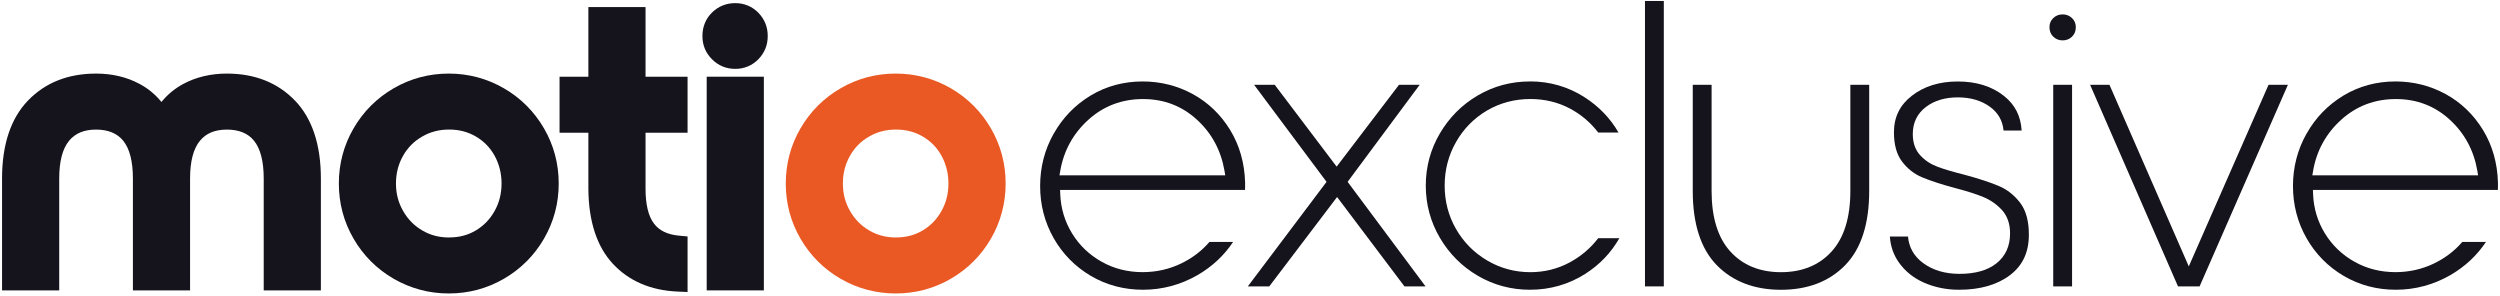 <svg width="609" height="72" viewBox="0 0 609 72" fill="none" xmlns="http://www.w3.org/2000/svg">
<path d="M71.865 24.518C67.664 20.143 62.083 17.925 55.257 17.925C51.347 17.925 47.788 18.771 44.686 20.425C42.596 21.543 40.806 23.021 39.328 24.839C37.85 23.021 36.061 21.533 33.97 20.425C30.859 18.762 27.3 17.925 23.4 17.925C16.574 17.925 10.992 20.143 6.792 24.518C2.62 28.865 0.5 35.244 0.5 43.48V70.737H14.425V43.48C14.425 39.309 15.232 36.217 16.837 34.282C18.344 32.453 20.493 31.569 23.4 31.569C26.308 31.569 28.515 32.453 30.003 34.272C31.578 36.207 32.376 39.309 32.376 43.48V70.737H46.301V43.48C46.301 39.309 47.108 36.217 48.712 34.282C50.219 32.453 52.368 31.569 55.276 31.569C58.183 31.569 60.391 32.453 61.869 34.272C63.444 36.207 64.242 39.309 64.242 43.48V70.737H78.166V43.48C78.166 35.254 76.047 28.875 71.875 24.518H71.865Z" fill="#15141C"/>
<path d="M122.761 21.514C118.658 19.141 114.136 17.925 109.323 17.925C104.509 17.925 99.978 19.131 95.884 21.514C91.79 23.886 88.503 27.173 86.131 31.267C83.748 35.371 82.543 39.892 82.543 44.706C82.543 49.519 83.748 54.051 86.131 58.145C88.503 62.238 91.79 65.525 95.884 67.898C99.987 70.27 104.509 71.486 109.323 71.486C114.136 71.486 118.668 70.28 122.761 67.898C126.865 65.515 130.142 62.238 132.515 58.145C134.897 54.041 136.103 49.519 136.103 44.706C136.103 39.892 134.897 35.361 132.515 31.267C130.142 27.173 126.855 23.886 122.761 21.514ZM109.41 57.853C106.96 57.853 104.82 57.289 102.856 56.132C100.882 54.974 99.356 53.419 98.189 51.377C97.022 49.344 96.458 47.156 96.458 44.706C96.458 42.255 97.012 40.048 98.15 38.016C99.278 35.993 100.804 34.447 102.798 33.29C104.801 32.123 106.96 31.559 109.41 31.559C111.861 31.559 114 32.123 115.964 33.28C117.919 34.437 119.407 35.974 120.515 37.986C121.614 40.009 122.178 42.265 122.178 44.706C122.178 47.147 121.624 49.364 120.486 51.396C119.348 53.428 117.851 54.974 115.916 56.132C113.99 57.279 111.861 57.843 109.42 57.843L109.41 57.853Z" fill="#15141C"/>
<path d="M157.253 1.715H143.328V18.694H136.307V32.337H143.328V46.067C143.396 53.963 145.409 60.089 149.308 64.271C153.227 68.472 158.536 70.747 165.081 71.029L167.492 71.136V57.6L165.392 57.405C162.621 57.143 160.637 56.2 159.334 54.498C157.953 52.709 157.253 49.83 157.253 45.95V32.337H167.492V18.694H157.253V1.715Z" fill="#15141C"/>
<path d="M179.113 16.778C181.301 16.778 183.255 15.961 184.753 14.415C186.26 12.869 187.019 10.963 187.019 8.775C187.019 6.587 186.26 4.681 184.753 3.125C183.246 1.579 181.301 0.762 179.113 0.762C176.925 0.762 175.019 1.531 173.473 3.028C171.927 4.526 171.11 6.509 171.11 8.765C171.11 11.021 171.898 12.888 173.444 14.435C174.99 15.99 176.905 16.778 179.113 16.778Z" fill="#15141C"/>
<path d="M186.075 18.684H172.15V70.737H186.075V18.684Z" fill="#15141C"/>
<path d="M241.386 31.267C239.013 27.173 235.726 23.886 231.632 21.514C227.529 19.141 223.007 17.925 218.194 17.925C213.38 17.925 208.849 19.131 204.755 21.514C200.661 23.886 197.374 27.173 195.002 31.267C192.619 35.371 191.414 39.892 191.414 44.706C191.414 49.519 192.619 54.051 195.002 58.145C197.374 62.238 200.661 65.525 204.755 67.898C208.859 70.27 213.38 71.486 218.194 71.486C223.007 71.486 227.539 70.28 231.632 67.898C235.736 65.515 239.013 62.238 241.386 58.145C243.768 54.041 244.974 49.519 244.974 44.706C244.974 39.892 243.768 35.361 241.386 31.267ZM218.281 57.853C215.831 57.853 213.692 57.289 211.727 56.132C209.753 54.974 208.227 53.419 207.06 51.377C205.893 49.344 205.329 47.166 205.329 44.706C205.329 42.245 205.883 40.048 207.021 38.016C208.149 35.993 209.666 34.447 211.659 33.29C213.662 32.123 215.821 31.559 218.272 31.559C220.722 31.559 222.861 32.123 224.826 33.28C226.78 34.437 228.268 35.974 229.376 37.986C230.475 40.009 231.039 42.265 231.039 44.706C231.039 47.147 230.485 49.364 229.347 51.396C228.21 53.428 226.712 54.974 224.777 56.132C222.852 57.279 220.722 57.843 218.281 57.843V57.853Z" fill="#EA5823"/>
<path d="M256.671 32.57C254.484 36.45 253.375 40.738 253.375 45.318C253.375 49.898 254.484 54.158 256.671 58.008C258.859 61.859 261.903 64.951 265.715 67.198C269.527 69.444 273.805 70.582 278.444 70.582C283.082 70.582 287.604 69.386 291.688 67.032C295.257 64.971 298.174 62.258 300.381 58.942H294.615C292.748 61.12 290.414 62.89 287.691 64.203C284.813 65.584 281.662 66.293 278.337 66.293C274.71 66.293 271.355 65.447 268.37 63.765C265.375 62.093 262.953 59.778 261.174 56.89C259.394 54.002 258.412 50.774 258.276 47.283L258.237 46.271H303.289C303.299 46.038 303.308 45.746 303.308 45.406V44.492C303.182 39.746 301.957 35.419 299.672 31.675C297.386 27.932 294.333 24.985 290.589 22.933C286.836 20.882 282.722 19.841 278.347 19.841C273.718 19.841 269.449 20.998 265.676 23.274C261.893 25.559 258.869 28.68 256.681 32.57H256.671ZM298.485 42.712H258.091L258.286 41.575C259.141 36.683 261.436 32.512 265.122 29.176C268.827 25.822 273.309 24.13 278.434 24.13C283.559 24.13 287.905 25.812 291.542 29.128C295.16 32.424 297.425 36.615 298.281 41.575L298.475 42.712H298.485Z" fill="#15141C"/>
<path d="M342.128 69.765H347.262L328.28 44.297L345.833 20.658H340.795L325.606 40.592L310.524 20.658H305.497L323.146 44.297L303.97 69.765H309.192L325.713 47.992L342.128 69.765Z" fill="#15141C"/>
<path d="M372.691 19.841C368.12 19.841 363.861 20.979 360.01 23.235C356.16 25.481 353.048 28.603 350.763 32.483C348.477 36.362 347.32 40.641 347.32 45.211C347.32 49.782 348.477 54.06 350.763 57.94C353.048 61.83 356.16 64.942 360.01 67.188C363.861 69.434 368.12 70.582 372.691 70.582C377.582 70.582 382.094 69.288 386.11 66.75C389.659 64.494 392.469 61.567 394.473 58.028H389.319C387.452 60.468 385.108 62.452 382.347 63.94C379.429 65.506 376.211 66.303 372.797 66.303C369.025 66.303 365.495 65.35 362.295 63.464C359.096 61.587 356.548 59.01 354.701 55.811C352.853 52.611 351.92 49.052 351.92 45.211C351.92 41.37 352.853 37.802 354.701 34.573C356.548 31.345 359.086 28.768 362.257 26.911C365.427 25.063 368.976 24.12 372.807 24.12C376.288 24.12 379.517 24.898 382.405 26.424C385.137 27.873 387.461 29.847 389.328 32.288H394.268C392.275 28.807 389.484 25.919 385.964 23.663C381.987 21.125 377.533 19.831 372.7 19.831L372.691 19.841Z" fill="#15141C"/>
<path d="M400.715 69.765H405.305V0.237H400.715V69.765Z" fill="#15141C"/>
<path d="M412.355 20.658V46.544C412.355 54.547 414.319 60.624 418.209 64.601C422.089 68.569 427.35 70.591 433.845 70.591C440.341 70.591 445.611 68.578 449.482 64.601C453.362 60.624 455.336 54.547 455.336 46.544V20.658H450.746V46.544C450.746 52.962 449.219 57.901 446.205 61.237C443.171 64.601 439.009 66.303 433.845 66.303C428.682 66.303 424.52 64.601 421.486 61.237C418.471 57.901 416.945 52.962 416.945 46.544V20.658H412.355Z" fill="#15141C"/>
<path d="M460.373 57.619C460.528 60.002 461.287 62.141 462.609 63.998C464.136 66.128 466.197 67.771 468.745 68.88C471.332 70.008 474.191 70.582 477.234 70.582C482.368 70.582 486.55 69.376 489.662 67.003C492.734 64.66 494.232 61.441 494.232 57.162C494.232 53.856 493.522 51.26 492.131 49.432C490.712 47.565 488.981 46.194 487.007 45.348C484.926 44.453 482.096 43.529 478.615 42.586C475.892 41.905 473.695 41.263 472.1 40.67C470.398 40.048 468.949 39.105 467.802 37.87C466.577 36.567 465.954 34.816 465.954 32.658C465.954 29.896 467.024 27.679 469.144 26.065C471.176 24.509 473.802 23.721 476.933 23.721C480.064 23.721 482.709 24.509 484.809 26.055C486.744 27.484 487.843 29.41 488.067 31.792H492.472C492.258 28.253 490.848 25.491 488.174 23.371C485.237 21.037 481.454 19.851 476.933 19.851C472.411 19.851 468.706 21.018 465.731 23.323C462.794 25.598 461.364 28.525 461.364 32.249C461.364 35.225 462.016 37.597 463.309 39.319C464.632 41.079 466.275 42.382 468.22 43.189C470.281 44.054 472.985 44.929 476.262 45.805C479.15 46.563 481.454 47.292 483.127 47.992C484.887 48.722 486.404 49.782 487.658 51.143C488.981 52.582 489.652 54.508 489.652 56.861C489.652 59.953 488.534 62.404 486.326 64.154C484.187 65.856 481.163 66.711 477.351 66.711C473.821 66.711 470.826 65.826 468.453 64.067C466.256 62.443 465.021 60.274 464.787 57.619H460.392H460.373Z" fill="#15141C"/>
<path d="M500.164 69.765H504.754V20.658H500.164V69.765ZM502.459 3.505C501.555 3.505 500.806 3.796 500.174 4.409C499.551 5.002 499.25 5.731 499.25 6.616C499.25 7.579 499.551 8.328 500.174 8.931C500.806 9.543 501.555 9.835 502.459 9.835C503.363 9.835 504.112 9.543 504.744 8.931C505.366 8.338 505.668 7.579 505.668 6.616C505.668 5.731 505.366 5.002 504.744 4.409C504.112 3.806 503.363 3.505 502.459 3.505Z" fill="#15141C"/>
<path d="M530.561 69.765H535.822L557.332 20.658H552.616L533.187 64.893L513.865 20.658H509.149L530.561 69.765Z" fill="#15141C"/>
<path d="M561.863 32.57C559.675 36.45 558.567 40.738 558.567 45.318C558.567 49.898 559.675 54.158 561.863 58.008C564.051 61.859 567.095 64.951 570.907 67.198C574.719 69.444 578.997 70.582 583.636 70.582C588.274 70.582 592.796 69.386 596.88 67.032C600.449 64.971 603.366 62.258 605.573 58.942H599.807C597.94 61.12 595.606 62.89 592.883 64.203C590.005 65.584 586.854 66.293 583.529 66.293C579.902 66.293 576.547 65.447 573.561 63.765C570.566 62.093 568.145 59.778 566.366 56.89C564.586 54.002 563.604 50.774 563.468 47.283L563.429 46.271H608.481C608.49 46.038 608.5 45.746 608.5 45.406V44.492C608.374 39.746 607.149 35.419 604.863 31.675C602.578 27.932 599.525 24.985 595.781 22.933C592.028 20.882 587.914 19.841 583.538 19.841C578.91 19.841 574.641 20.998 570.868 23.274C567.085 25.559 564.061 28.68 561.873 32.57H561.863ZM603.677 42.712H563.283L563.478 41.575C564.333 36.683 566.628 32.512 570.314 29.176C574.018 25.822 578.501 24.13 583.626 24.13C588.75 24.13 593.097 25.812 596.734 29.128C600.351 32.424 602.617 36.615 603.473 41.575L603.667 42.712H603.677Z" fill="#15141C"/>
</svg>
